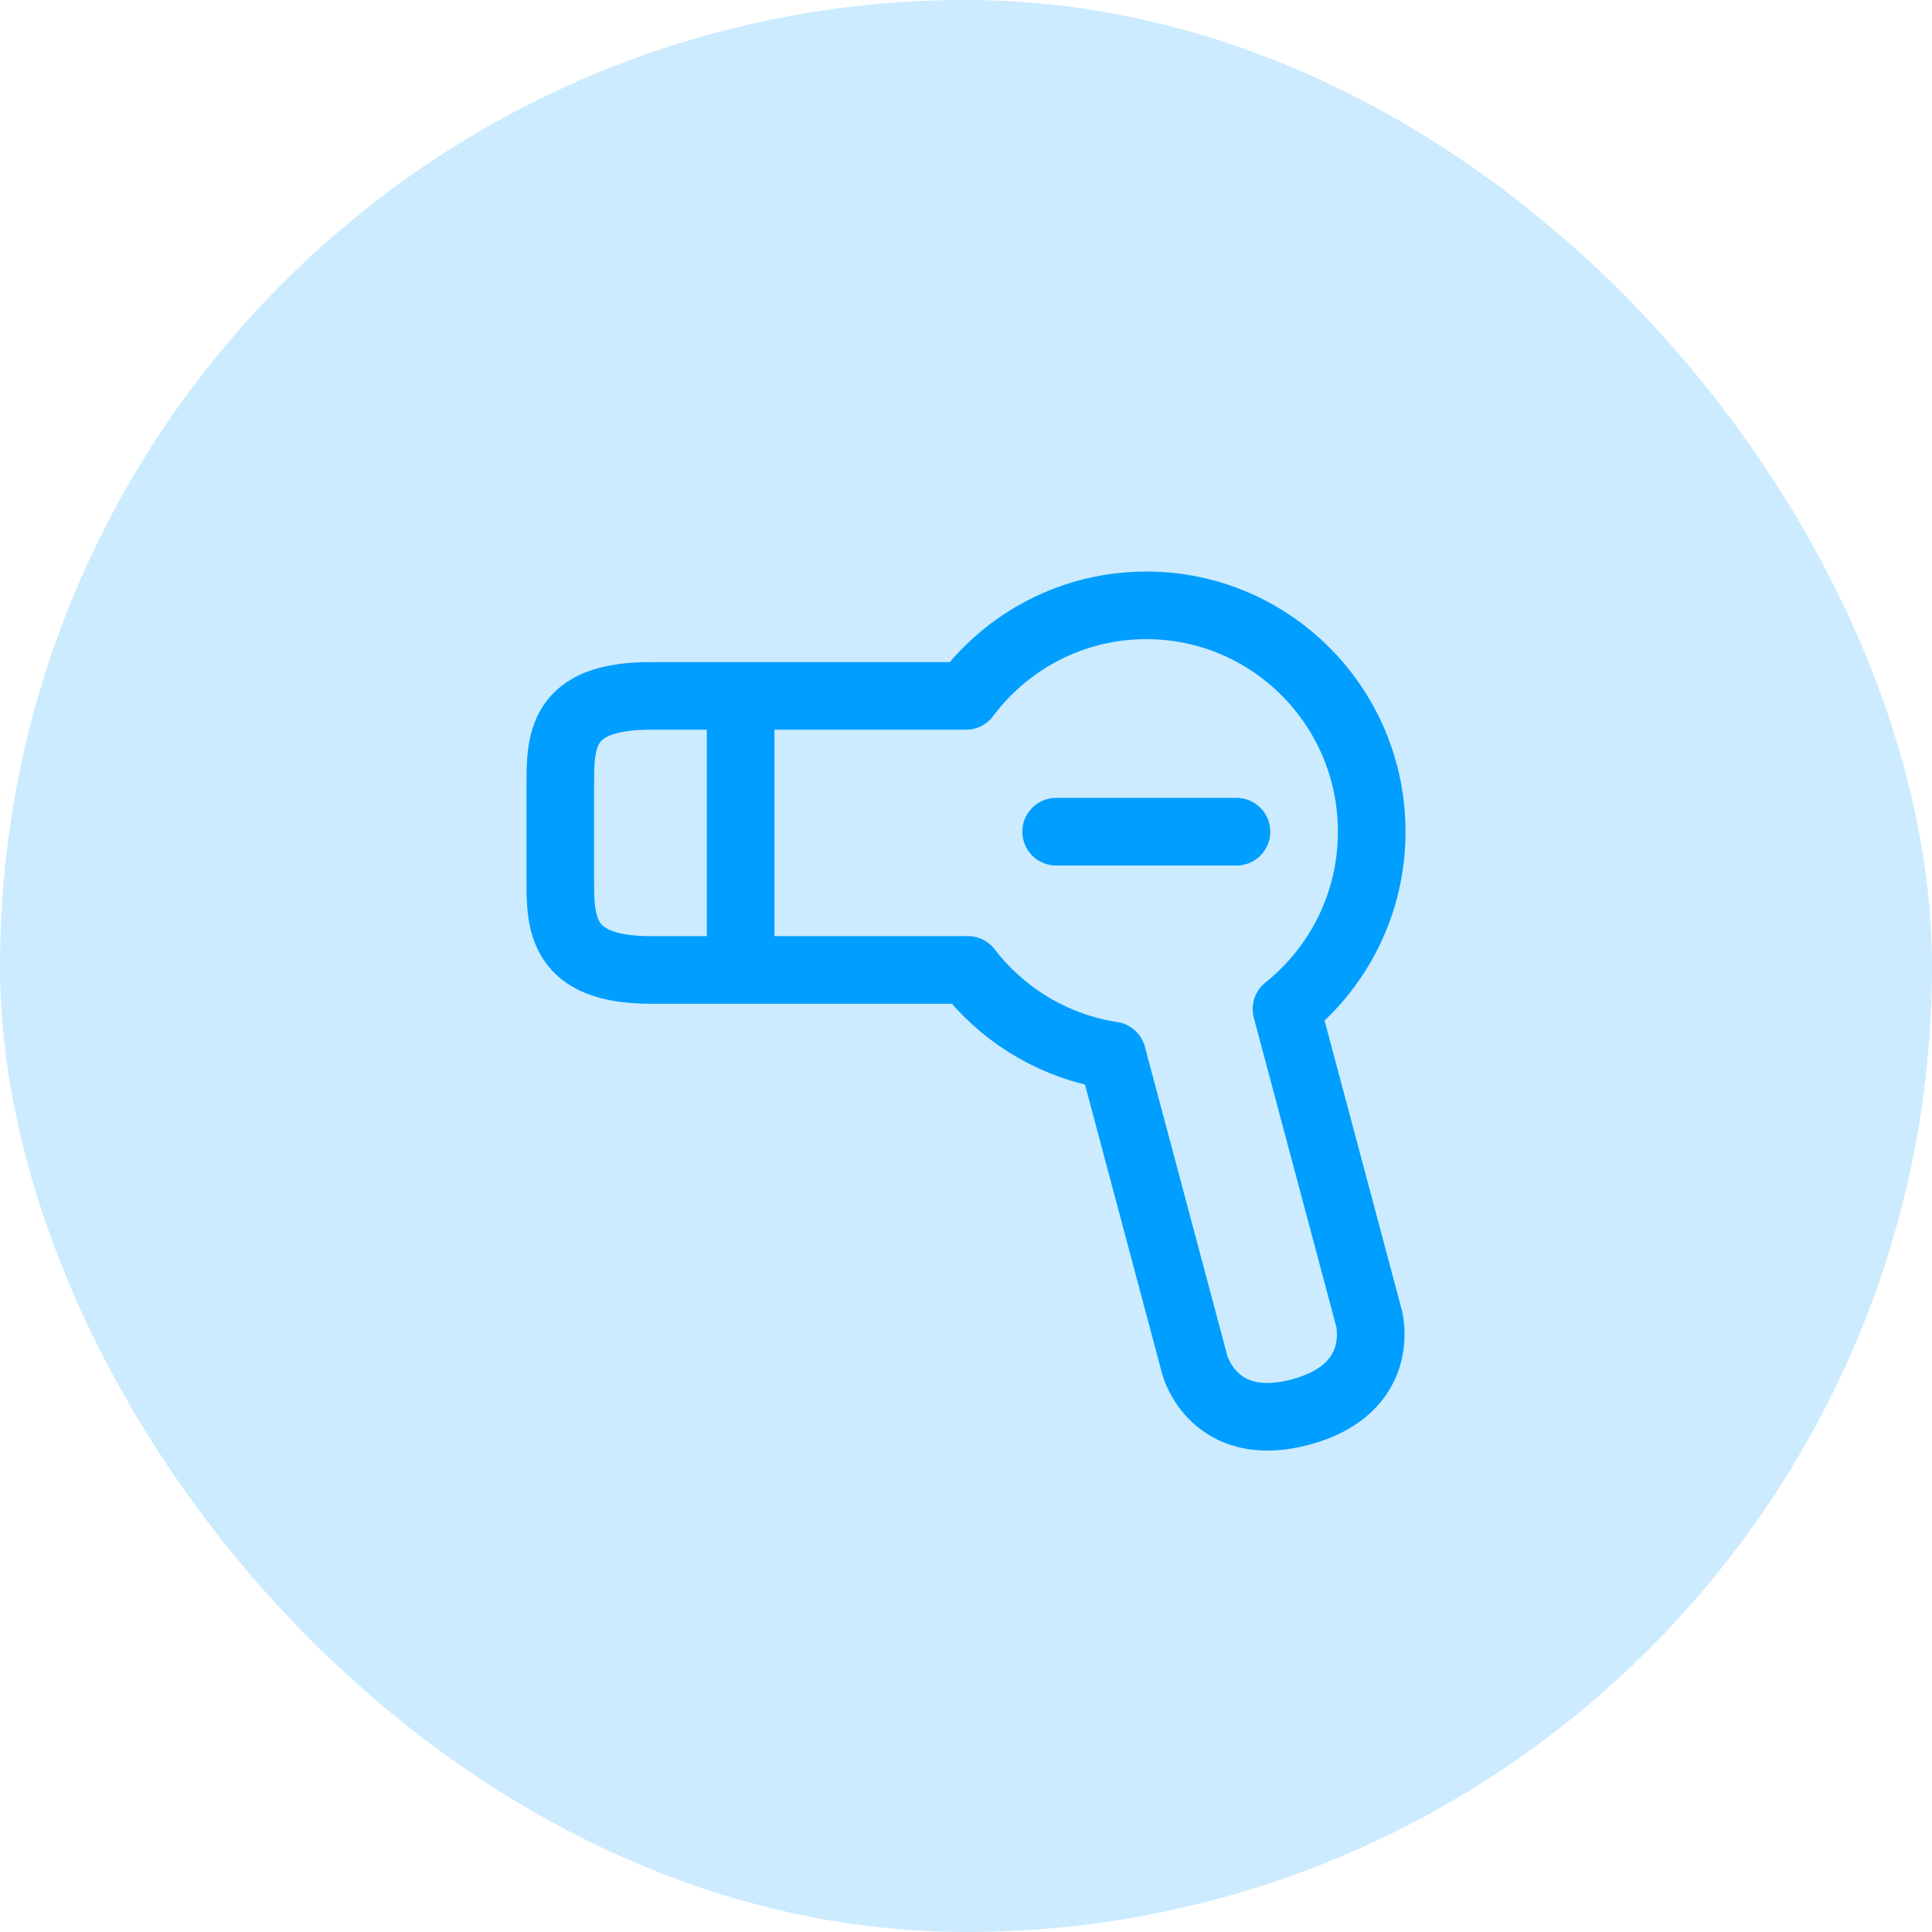 <svg width="50" height="50" viewBox="0 0 50 50" fill="none" xmlns="http://www.w3.org/2000/svg">
<g id="hair_salon_software">
<rect width="50" height="50" rx="25" fill="#009EFF" fill-opacity="0.2"/>
<g id="icon_92">
<path id="vector" d="M19.167 18.01H25C26.064 16.587 27.758 15.666 29.667 15.666C32.888 15.666 35.5 18.289 35.5 21.524C35.5 23.352 34.666 24.984 33.36 26.058C33.338 26.076 33.316 26.094 33.294 26.112L35.431 34.12C35.431 34.12 35.916 35.936 33.662 36.543C31.408 37.149 30.923 35.333 30.923 35.333L28.784 27.315C28.688 27.301 28.594 27.284 28.5 27.265C27.103 26.98 25.888 26.194 25.048 25.102H19.167M19.167 18.01V25.102M19.167 18.01C19.167 18.01 19.167 18.01 16.833 18.01C14.5 18.01 14.5 19.181 14.5 20.353C14.5 21.524 14.5 21.651 14.5 22.759C14.5 23.867 14.5 25.102 16.833 25.102C19.167 25.102 19.167 25.102 19.167 25.102M32 21.524H27.333" stroke="#009EFF" stroke-width="1.75" stroke-linecap="round" stroke-linejoin="round"/>
</g>
</g>
</svg>
